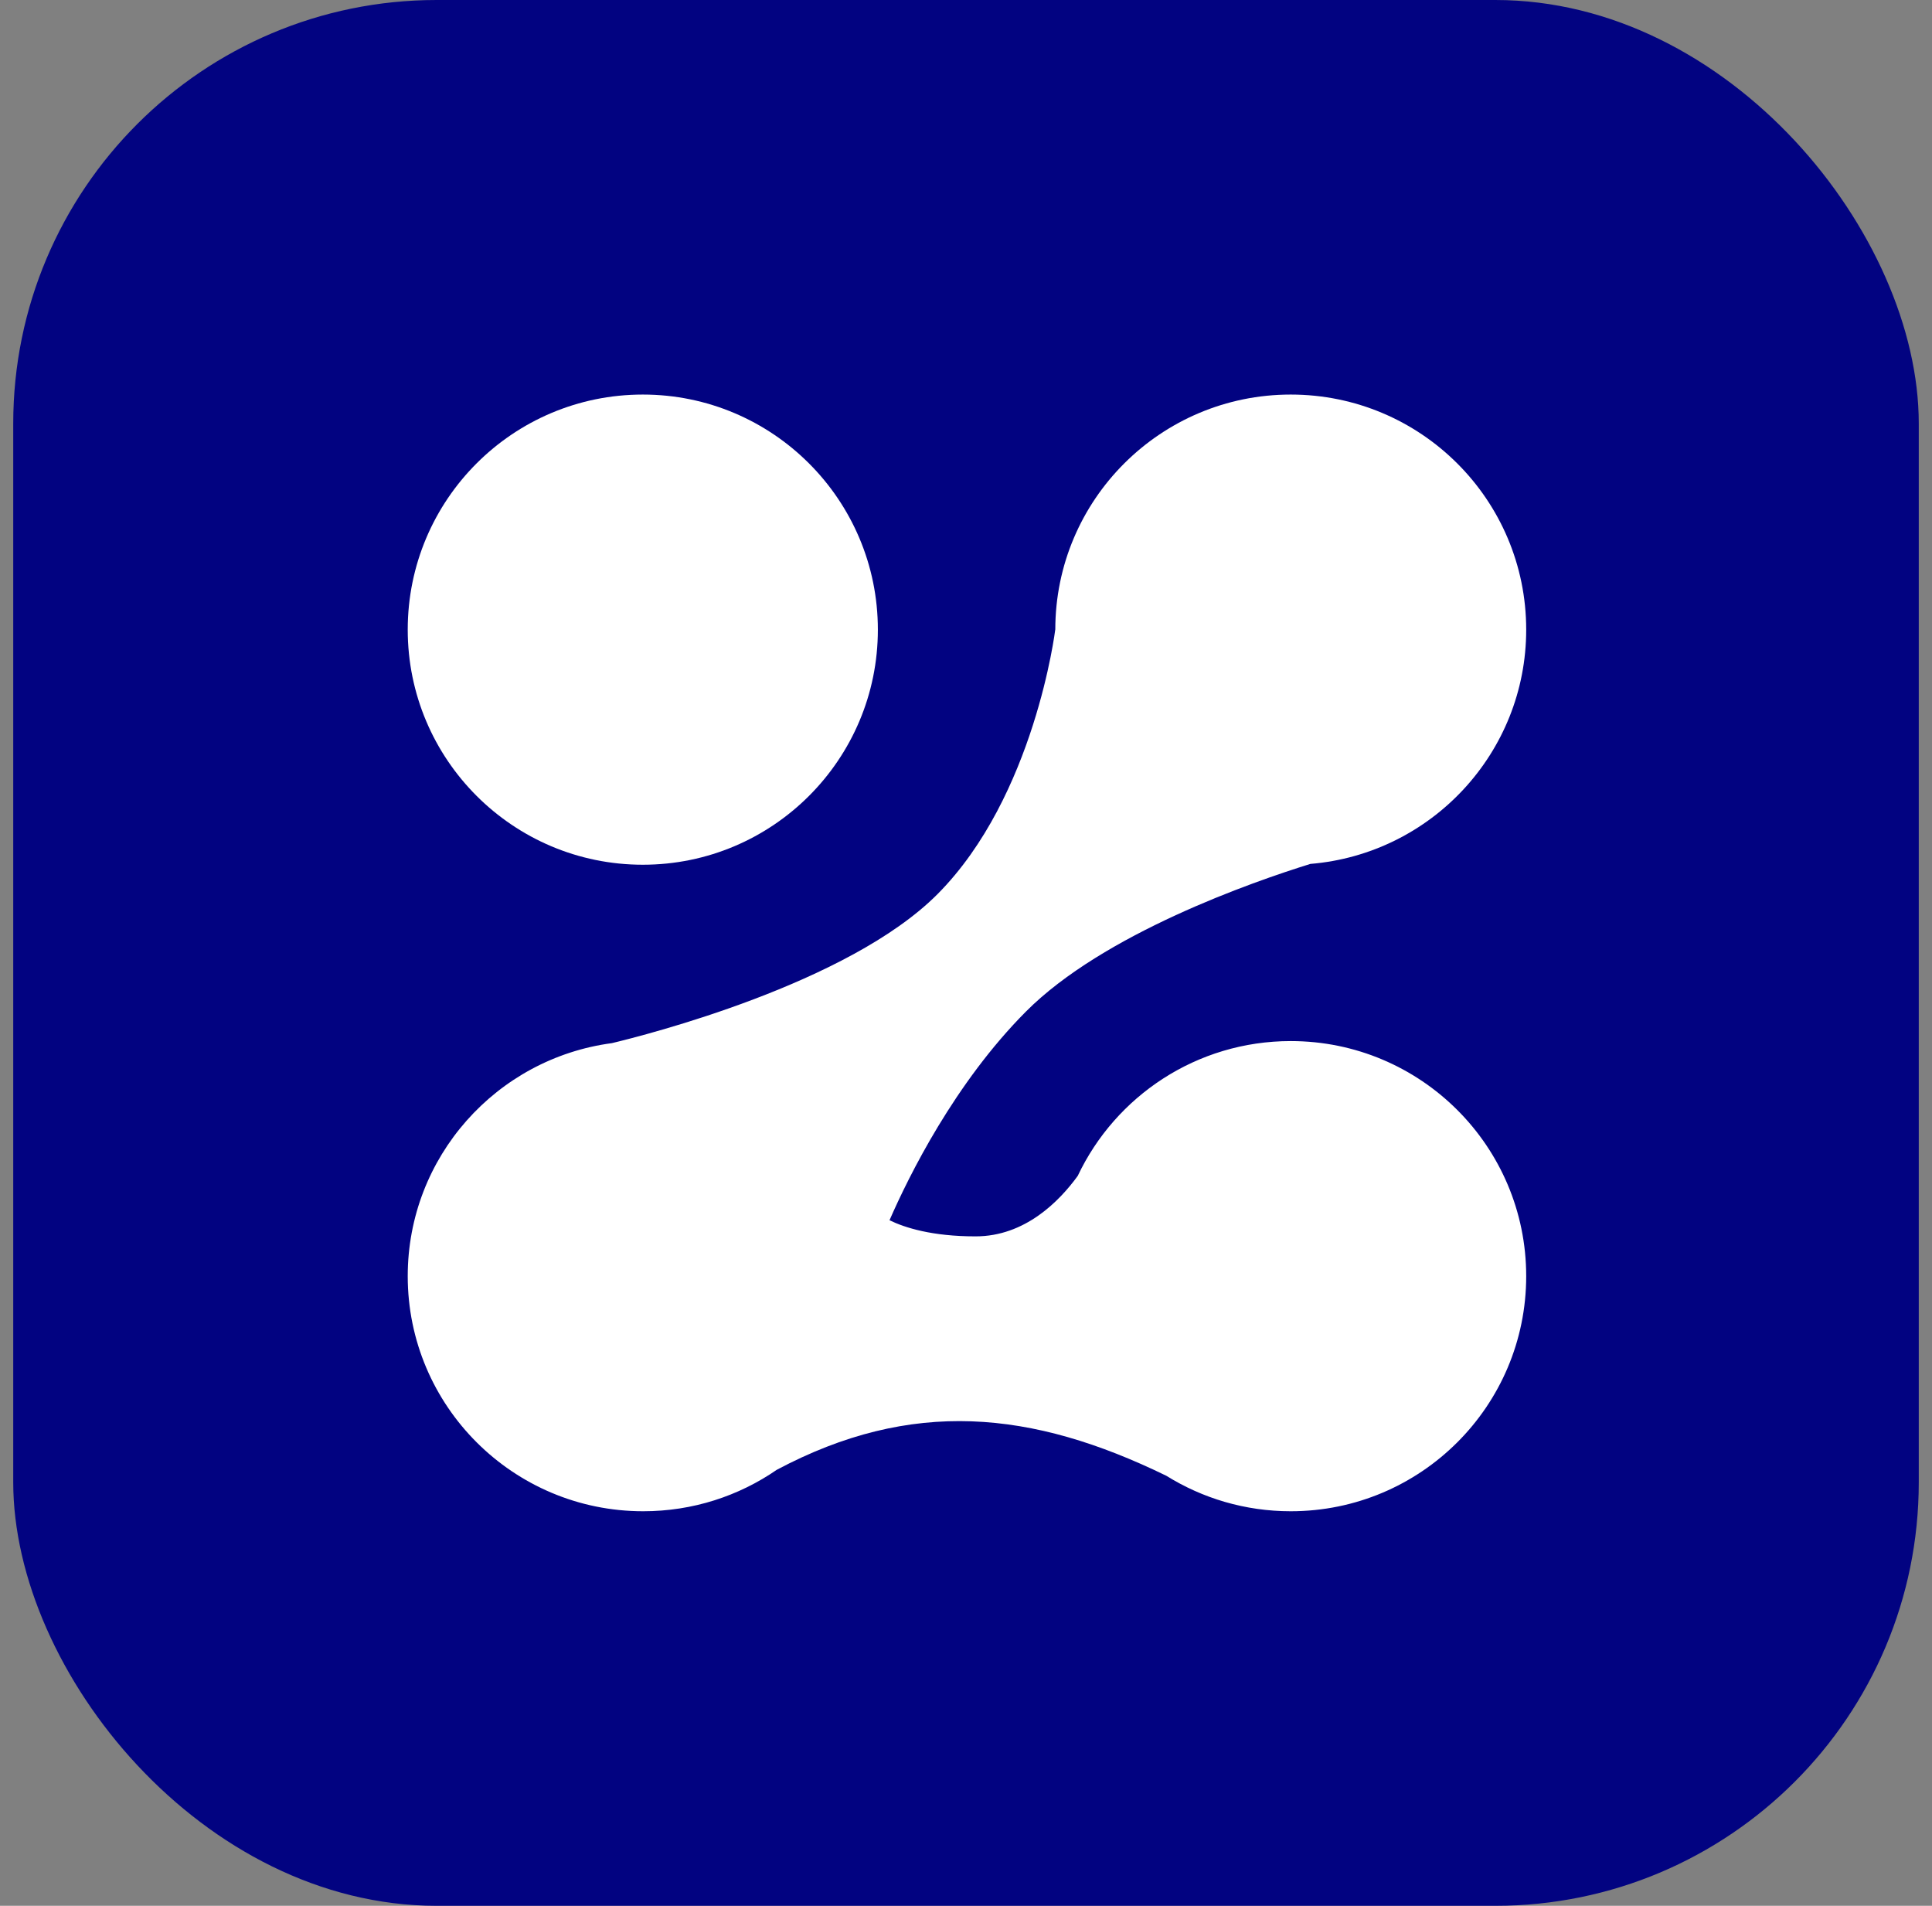 <svg width="73" height="72" viewBox="0 0 73 72" fill="none" xmlns="http://www.w3.org/2000/svg">
<rect x="0" y="0" width="73" height="72" fill="#808080" stroke="none"/>
<rect x="0.5" width="72" height="72" rx="16" fill="#020381"/>
<path d="M33.17 23.788C33.17 28.693 29.194 32.669 24.289 32.669C19.384 32.669 15.406 28.693 15.406 23.788C15.406 18.882 19.382 14.906 24.289 14.906C29.192 14.906 33.17 18.882 33.17 23.788Z" fill="white"/>
<path fill-rule="evenodd" clip-rule="evenodd" d="M49.512 32.638C54.078 32.262 57.667 28.443 57.667 23.788C57.667 18.882 53.684 14.906 48.77 14.906C43.857 14.906 39.874 18.882 39.874 23.788C39.874 23.788 39.874 23.788 39.874 23.789L39.872 23.787C39.872 23.787 39.101 30.083 35.424 33.779C32.056 37.165 24.387 39.106 23.12 39.409C18.765 39.987 15.406 43.708 15.406 48.212C15.406 53.118 19.391 57.094 24.304 57.094C26.178 57.094 27.916 56.516 29.35 55.528C34.443 52.822 38.984 53.275 44.07 55.754C45.434 56.603 47.045 57.094 48.77 57.094C53.684 57.094 57.667 53.118 57.667 48.212C57.667 43.307 53.684 39.331 48.77 39.331C45.214 39.331 42.146 41.414 40.722 44.424C40.028 45.381 38.73 46.709 36.863 46.709C35.221 46.709 34.194 46.384 33.61 46.1C34.347 44.412 36.076 40.919 38.761 38.22C41.693 35.272 47.343 33.312 49.512 32.638Z" fill="white"/>
</svg>
